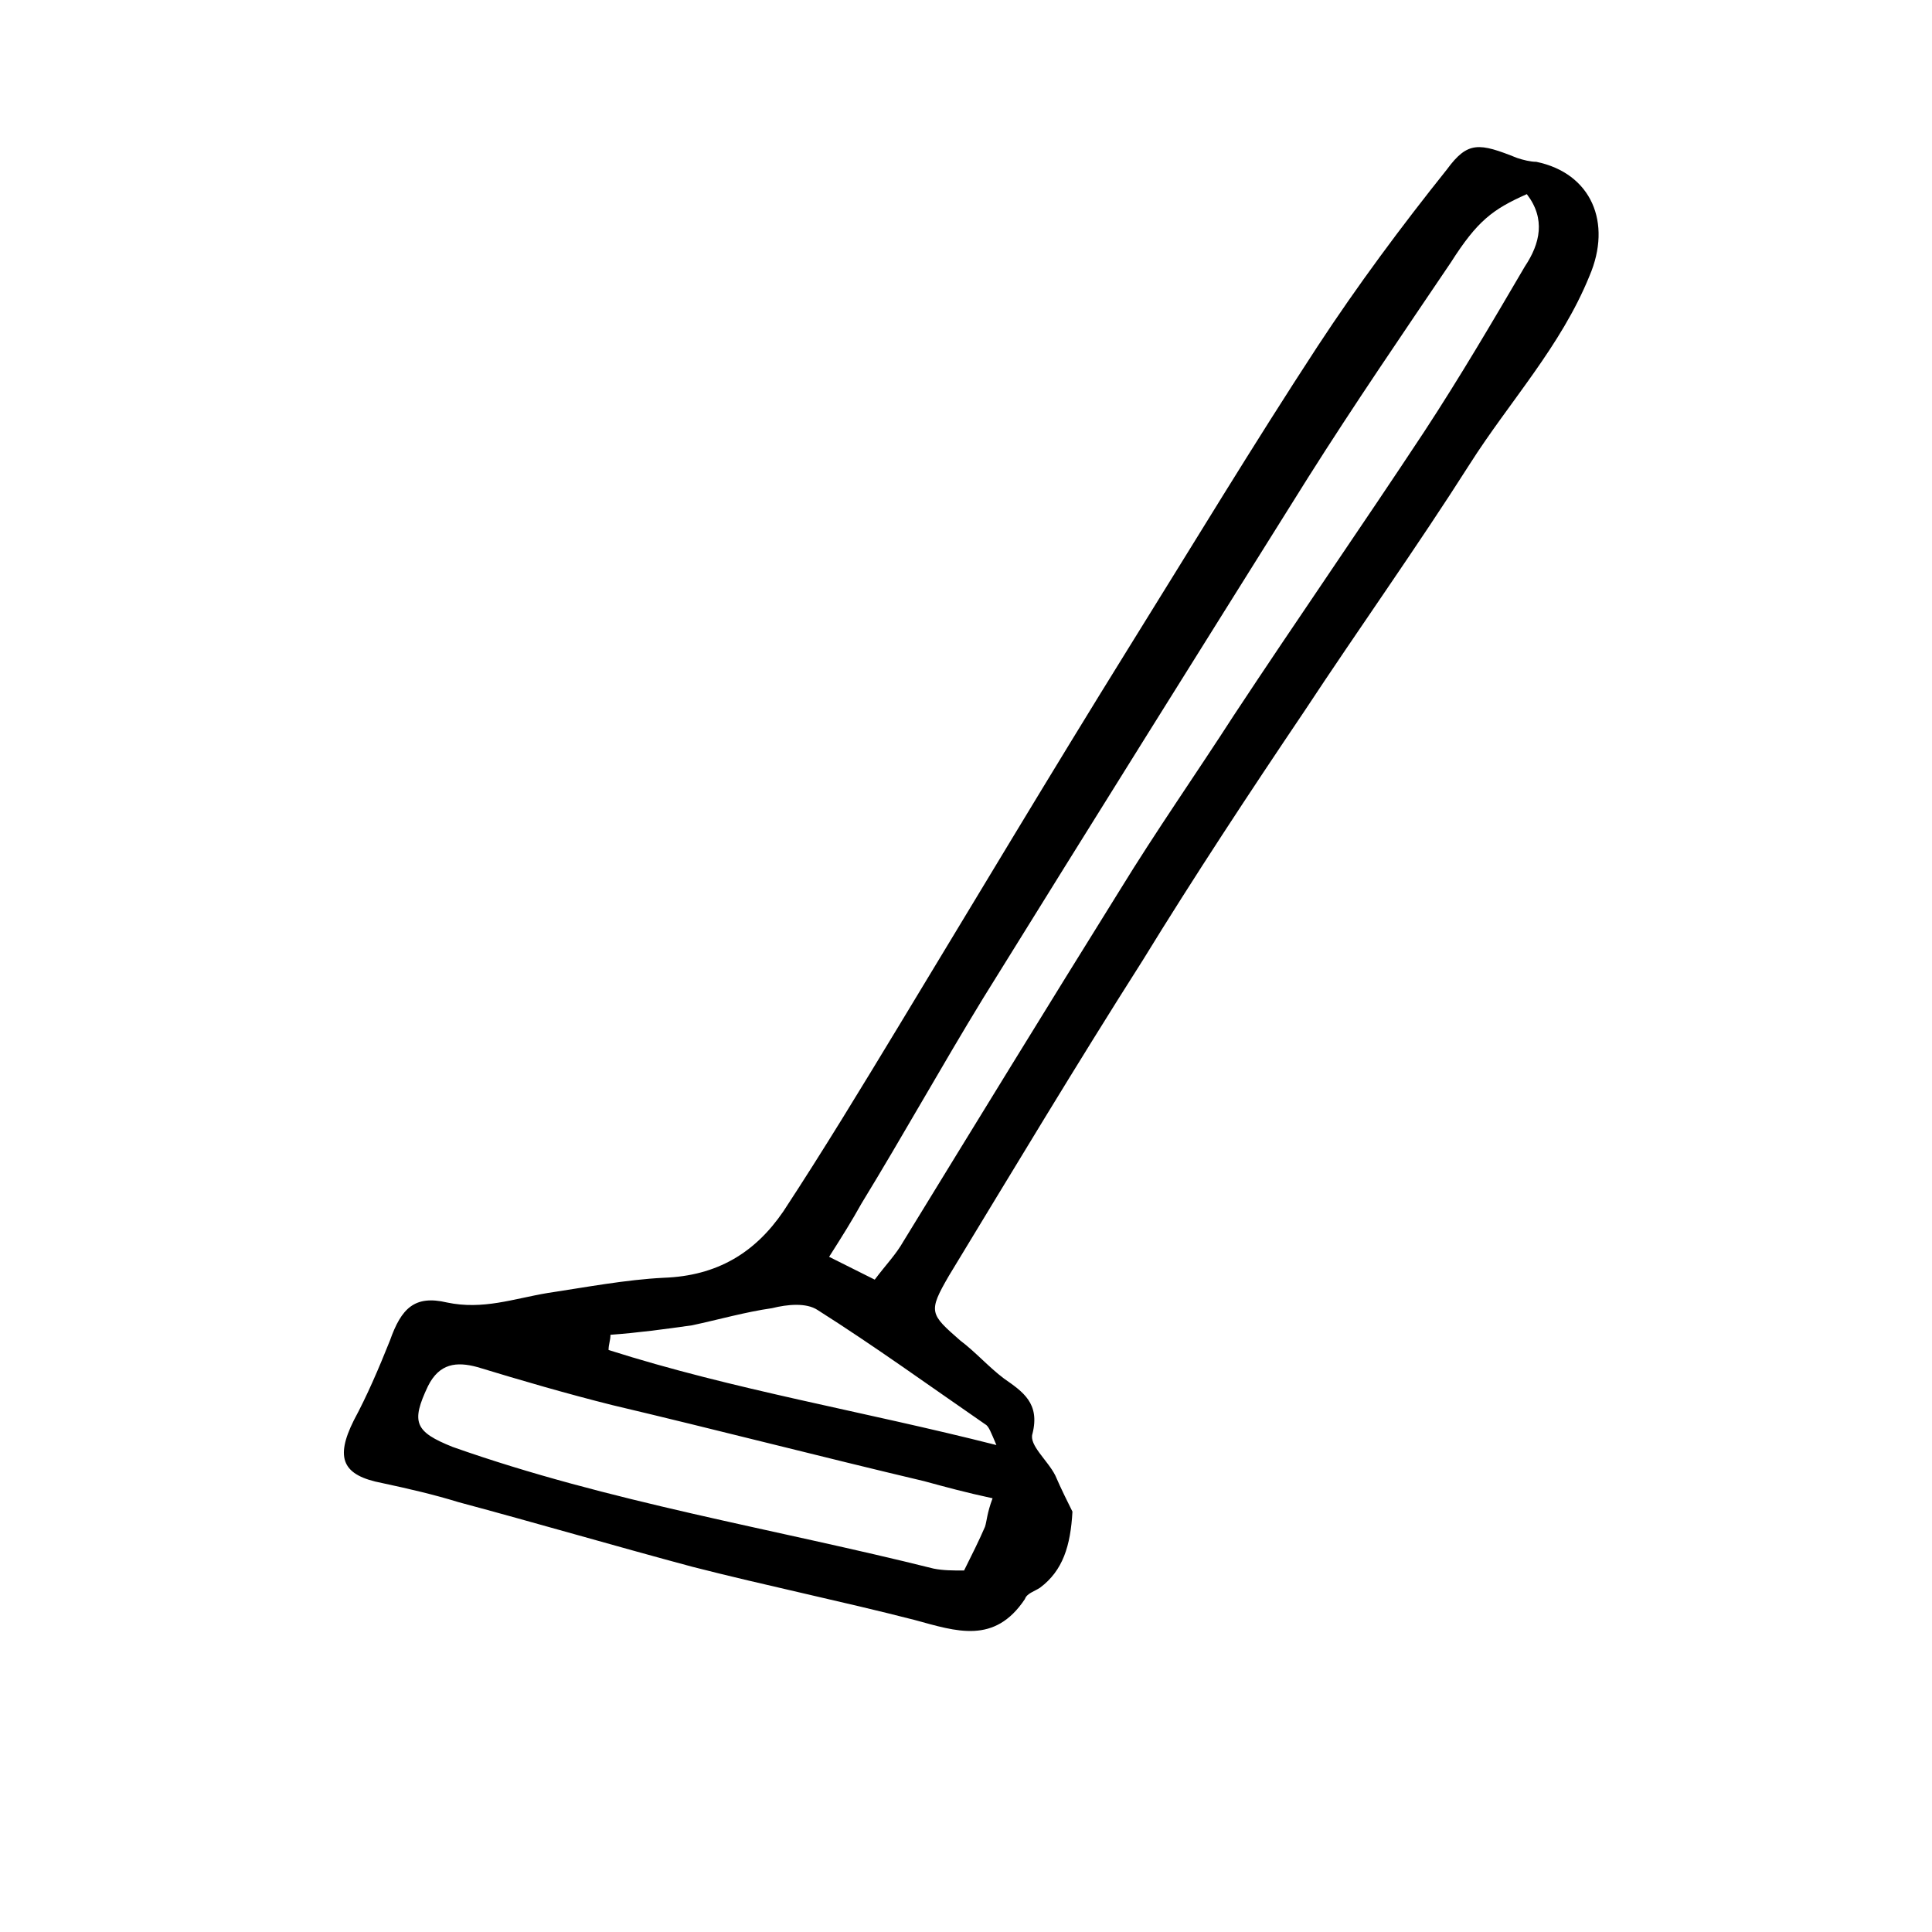 <?xml version="1.0" encoding="UTF-8"?>
<!-- Uploaded to: SVG Repo, www.svgrepo.com, Generator: SVG Repo Mixer Tools -->
<svg fill="#000000" width="800px" height="800px" version="1.1" viewBox="144 144 512 512" xmlns="http://www.w3.org/2000/svg">
 <path d="m428.21 544.59c-0.504 9.07-2.519 15.617-8.566 20.152-1.512 1.008-3.527 1.512-4.031 3.023-8.062 12.09-18.137 8.566-29.223 5.543-19.648-5.039-39.297-9.07-58.945-14.105-20.656-5.543-41.312-11.586-61.969-17.129-6.551-2.016-13.098-3.527-20.152-5.039-10.578-2.016-12.594-6.551-7.559-16.625 3.527-6.551 6.551-13.602 9.574-21.16 3.023-8.566 6.551-12.09 15.113-10.078 9.574 2.016 17.633-1.008 26.703-2.519 10.078-1.512 20.656-3.527 30.73-4.031 14.105-0.504 24.184-6.551 31.738-17.633 10.578-16.121 20.656-32.746 30.73-49.375 20.152-33.25 40.305-67.008 60.961-100.26 16.625-26.703 32.746-53.402 49.879-79.602 10.578-16.121 22.168-31.738 34.258-46.855 5.543-7.559 8.566-7.055 18.641-3.023 1.512 0.504 3.527 1.008 5.039 1.008 14.609 3.023 20.152 16.121 14.105 30.23-7.559 18.641-21.16 33.25-31.738 49.879-14.105 22.168-29.223 43.328-43.832 65.496-14.609 21.664-29.223 43.832-42.824 66-17.633 27.711-34.258 55.418-51.387 83.633-5.543 9.574-5.039 10.078 3.023 17.129 4.031 3.023 7.559 7.055 11.586 10.078 5.039 3.527 9.574 6.551 7.559 14.609-1.008 3.023 4.031 7.055 6.047 11.082 1.516 3.523 3.531 7.555 4.539 9.57zm120.41-349.14c-9.07 4.031-13.098 7.055-20.152 18.137-12.594 18.641-25.695 37.785-37.785 56.93-28.719 45.848-57.434 91.691-86.152 138.04-11.082 18.137-21.16 36.273-32.242 54.41-2.519 4.535-5.039 8.566-8.566 14.105 4.031 2.016 8.062 4.031 12.09 6.047 3.023-4.031 5.543-6.551 7.559-10.078 19.145-31.234 38.289-62.473 57.434-93.203 9.574-15.617 20.152-30.73 30.23-46.352 16.625-25.191 33.754-49.879 50.383-75.066 9.574-14.609 18.137-29.223 26.703-43.832 4.027-6.043 5.539-12.594 0.5-19.141zm-141.57 345.61c-7.055-1.512-12.594-3.023-18.137-4.535-27.711-6.551-54.914-13.602-82.625-20.152-12.09-3.023-24.184-6.551-35.77-10.078-5.543-1.512-10.078-1.008-13.098 5.039-4.535 9.574-3.527 12.094 6.547 16.121 41.312 14.609 85.145 21.664 127.46 32.242 2.519 0.504 5.039 0.504 8.062 0.504 2.016-4.031 4.031-8.062 5.543-11.586 0.5-1.512 0.5-3.527 2.012-7.555zm-101.27-43.328c0 1.512-0.504 2.519-0.504 4.031 33.25 10.578 67.008 16.121 102.78 25.191-1.512-3.527-2.016-5.039-3.023-5.543-14.609-10.078-29.223-20.656-44.336-30.23-3.023-2.016-8.062-1.512-12.09-0.504-7.055 1.008-14.105 3.023-21.16 4.535-7.051 1.008-14.609 2.016-21.664 2.519z"/>
</svg>